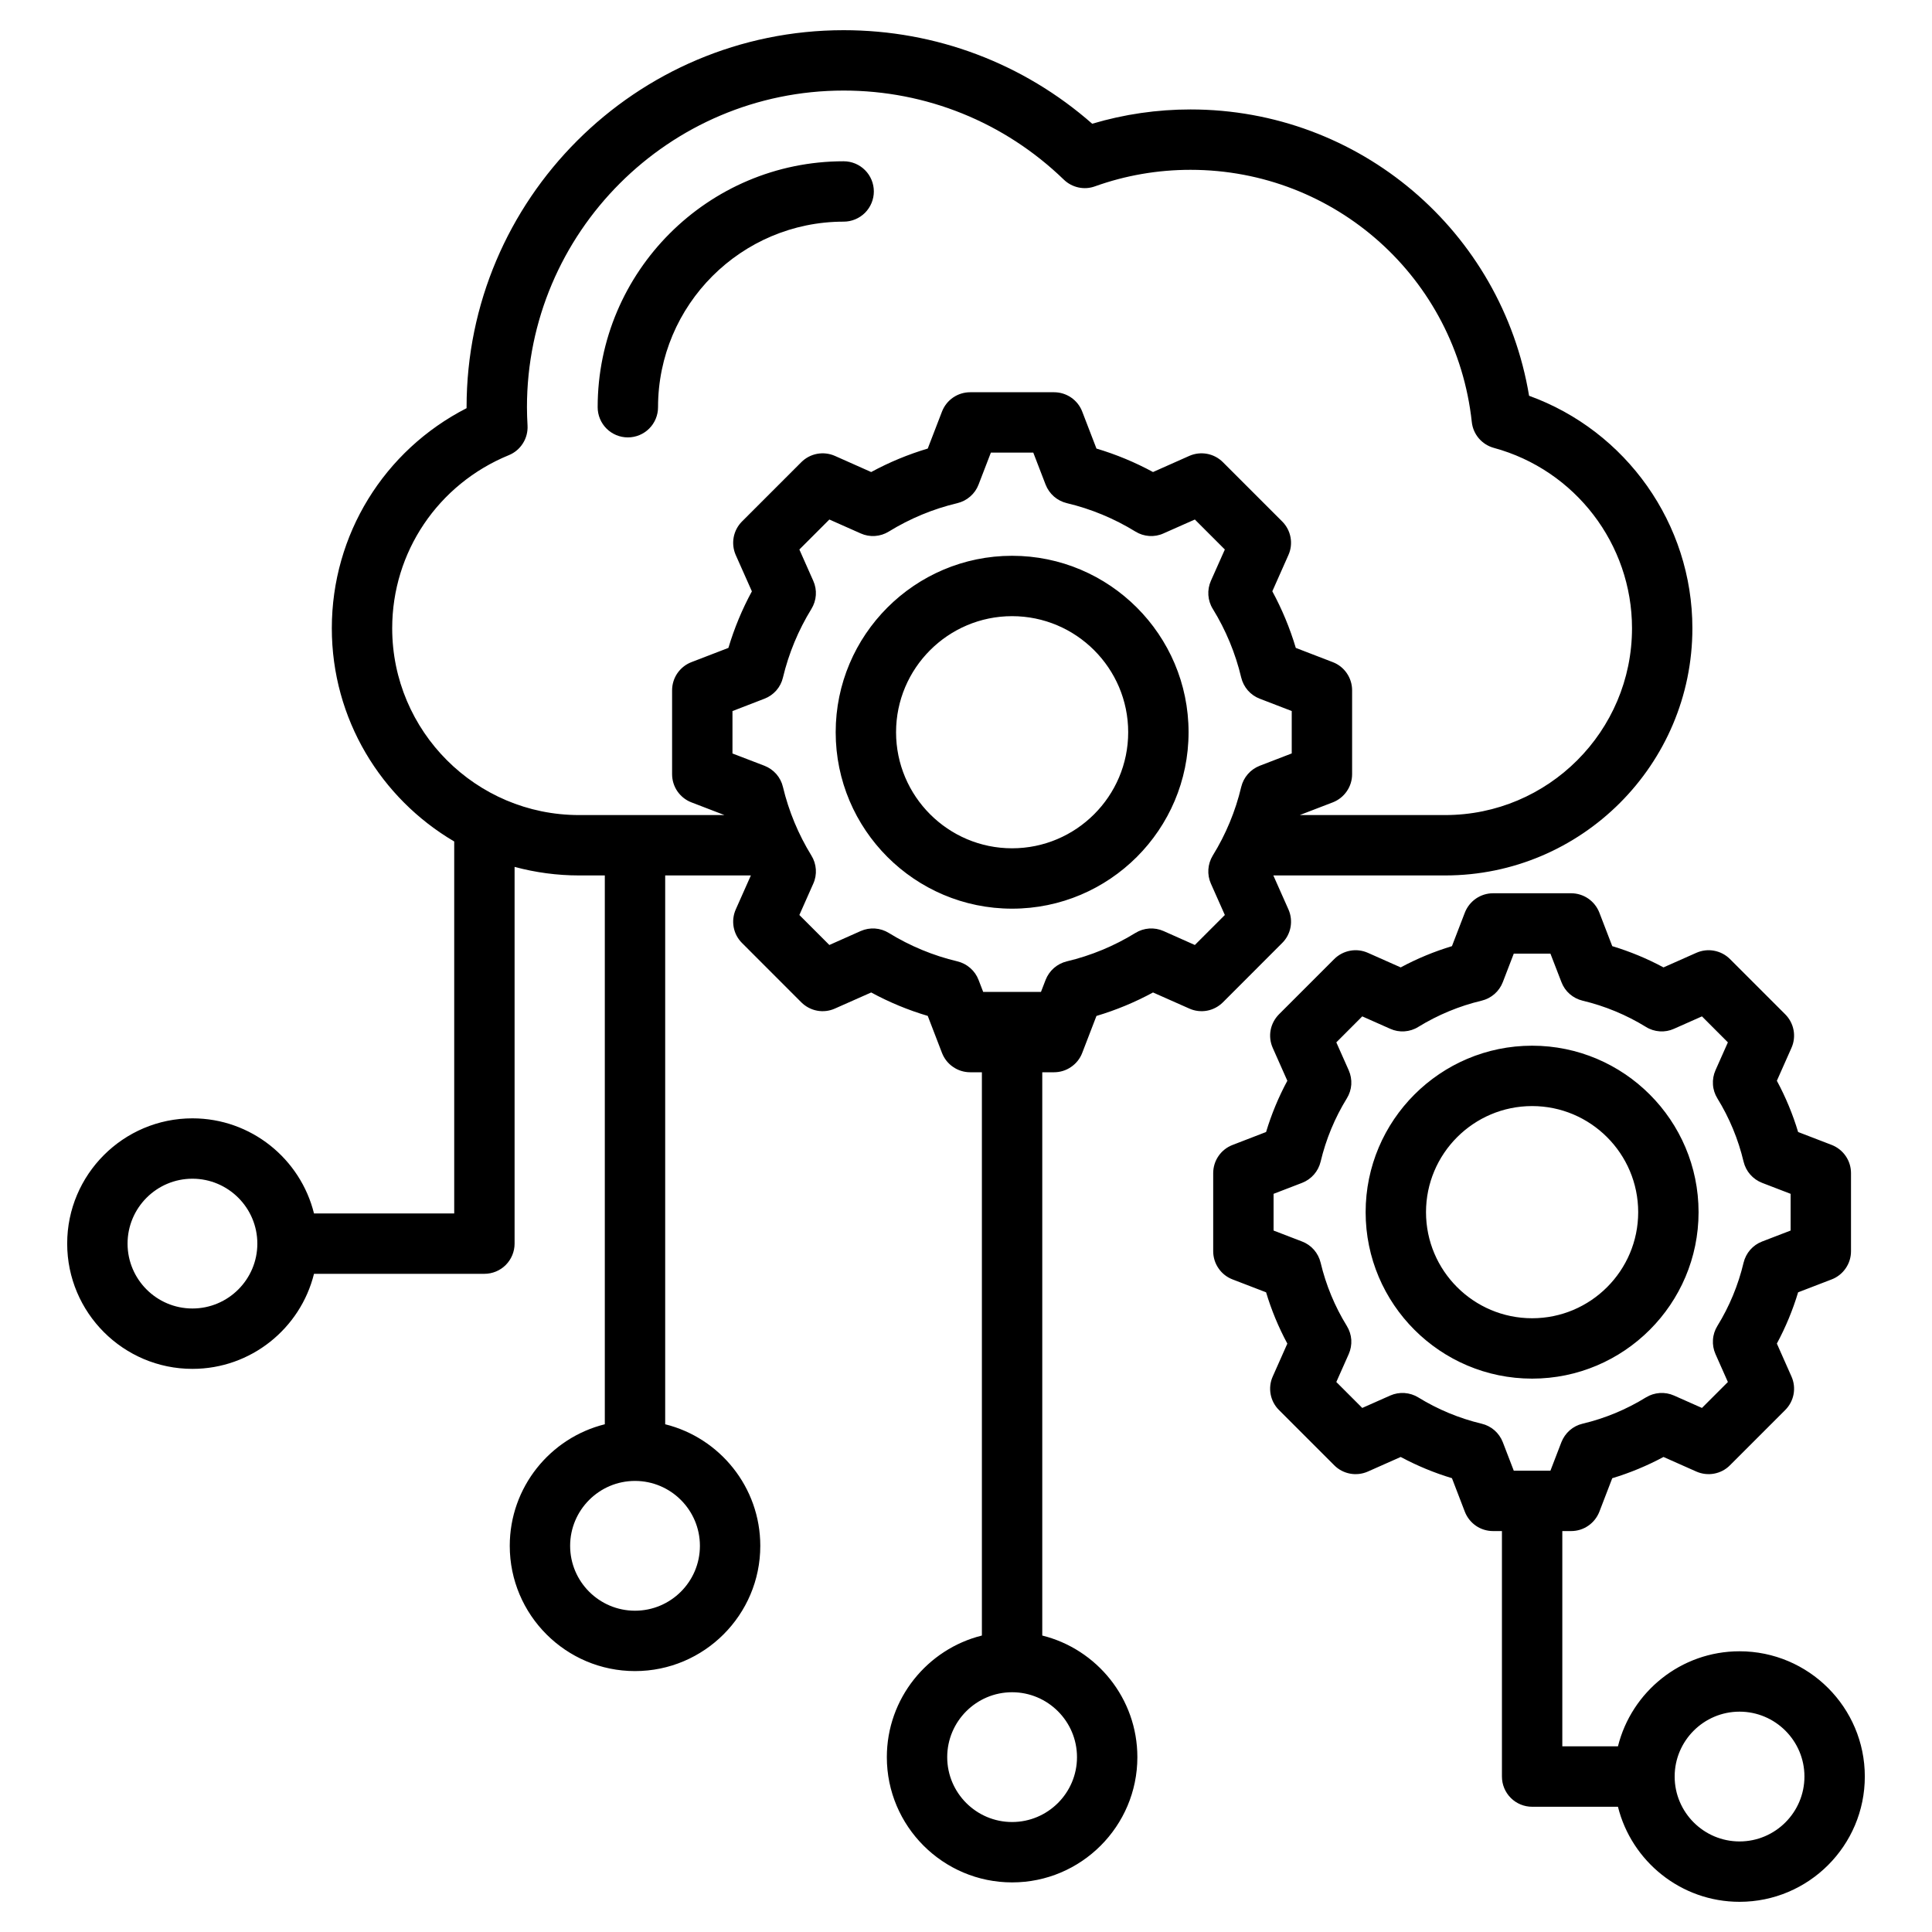 <svg width="40" height="40" viewBox="0 0 40 40" fill="none" xmlns="http://www.w3.org/2000/svg">
<path d="M36.015 34.188C34.801 34.188 33.779 35.027 33.498 36.156H32.346V31.699H32.529C32.656 31.699 32.779 31.661 32.883 31.589C32.987 31.518 33.067 31.416 33.113 31.299L33.38 30.605C33.748 30.494 34.103 30.346 34.441 30.165L35.121 30.467C35.237 30.518 35.365 30.533 35.489 30.51C35.614 30.487 35.728 30.427 35.817 30.337L36.961 29.193C37.05 29.104 37.111 28.99 37.134 28.866C37.157 28.741 37.142 28.613 37.09 28.498L36.788 27.817C36.97 27.479 37.117 27.124 37.228 26.756L37.922 26.489C38.04 26.444 38.142 26.363 38.213 26.259C38.285 26.155 38.323 26.032 38.323 25.906V24.288C38.323 24.162 38.285 24.038 38.213 23.934C38.142 23.83 38.04 23.75 37.922 23.704L37.228 23.437C37.118 23.07 36.97 22.714 36.788 22.376L37.09 21.696C37.142 21.58 37.157 21.452 37.134 21.328C37.111 21.204 37.05 21.089 36.961 21L35.817 19.856C35.728 19.767 35.614 19.707 35.489 19.684C35.365 19.66 35.237 19.676 35.121 19.727L34.441 20.029C34.103 19.847 33.748 19.7 33.38 19.589L33.113 18.895C33.067 18.777 32.987 18.676 32.883 18.604C32.779 18.533 32.656 18.494 32.529 18.494H30.912C30.785 18.494 30.662 18.533 30.558 18.604C30.454 18.676 30.374 18.777 30.328 18.895L30.061 19.589C29.694 19.7 29.338 19.847 29 20.029L28.32 19.727C28.204 19.676 28.076 19.66 27.952 19.684C27.828 19.707 27.713 19.767 27.624 19.856L26.48 21C26.391 21.09 26.33 21.204 26.307 21.328C26.284 21.452 26.299 21.58 26.351 21.696L26.653 22.376C26.471 22.714 26.323 23.07 26.213 23.437L25.519 23.705C25.401 23.75 25.299 23.83 25.228 23.934C25.156 24.038 25.118 24.162 25.118 24.288V25.906C25.118 26.032 25.156 26.155 25.228 26.259C25.299 26.364 25.401 26.444 25.519 26.489L26.213 26.756C26.323 27.124 26.471 27.48 26.653 27.818L26.351 28.498C26.299 28.613 26.284 28.741 26.307 28.866C26.33 28.99 26.39 29.104 26.48 29.193L27.624 30.337C27.713 30.427 27.828 30.487 27.952 30.51C28.076 30.533 28.204 30.518 28.32 30.467L29 30.165C29.338 30.346 29.694 30.494 30.061 30.604L30.328 31.299C30.374 31.417 30.454 31.518 30.558 31.59C30.662 31.661 30.785 31.699 30.912 31.699H31.096V36.782C31.096 36.947 31.161 37.106 31.279 37.224C31.396 37.341 31.555 37.407 31.721 37.407H33.498C33.779 38.535 34.801 39.375 36.015 39.375C37.446 39.375 38.609 38.212 38.609 36.781C38.609 35.351 37.446 34.188 36.015 34.188ZM30.675 29.476C30.212 29.365 29.77 29.182 29.364 28.932C29.278 28.879 29.18 28.848 29.078 28.841C28.977 28.834 28.876 28.852 28.783 28.893L28.204 29.15L27.667 28.613L27.924 28.035C27.965 27.942 27.983 27.84 27.977 27.739C27.97 27.638 27.938 27.54 27.885 27.453C27.635 27.048 27.452 26.605 27.342 26.142C27.318 26.043 27.271 25.952 27.204 25.875C27.137 25.799 27.053 25.74 26.958 25.704L26.368 25.477V24.717L26.958 24.49C27.053 24.453 27.137 24.394 27.204 24.318C27.271 24.241 27.318 24.15 27.342 24.051C27.452 23.588 27.635 23.146 27.885 22.74C27.938 22.654 27.97 22.556 27.977 22.454C27.983 22.353 27.965 22.252 27.924 22.159L27.667 21.581L28.204 21.043L28.783 21.3C28.876 21.342 28.977 21.36 29.078 21.353C29.18 21.346 29.278 21.315 29.364 21.261C29.77 21.012 30.212 20.828 30.675 20.718C30.774 20.694 30.865 20.647 30.942 20.58C31.018 20.514 31.077 20.429 31.114 20.334L31.341 19.744H32.1L32.328 20.334C32.364 20.429 32.423 20.514 32.499 20.58C32.576 20.647 32.667 20.694 32.766 20.718C33.229 20.828 33.672 21.012 34.077 21.261C34.163 21.315 34.261 21.346 34.363 21.353C34.464 21.36 34.565 21.342 34.658 21.3L35.237 21.043L35.774 21.581L35.517 22.159C35.476 22.252 35.458 22.353 35.465 22.454C35.471 22.556 35.503 22.654 35.556 22.74C35.806 23.145 35.989 23.588 36.099 24.051C36.123 24.15 36.17 24.242 36.237 24.318C36.304 24.394 36.388 24.453 36.483 24.49L37.073 24.717V25.477L36.483 25.704C36.388 25.74 36.304 25.799 36.237 25.875C36.17 25.952 36.123 26.043 36.099 26.142C35.989 26.605 35.806 27.048 35.556 27.453C35.503 27.539 35.471 27.637 35.465 27.739C35.458 27.84 35.476 27.942 35.517 28.034L35.774 28.613L35.237 29.15L34.658 28.893C34.566 28.852 34.464 28.834 34.363 28.841C34.262 28.848 34.163 28.879 34.077 28.932C33.672 29.182 33.229 29.366 32.766 29.476C32.667 29.499 32.576 29.546 32.499 29.613C32.423 29.68 32.364 29.765 32.327 29.859L32.1 30.449H31.341L31.114 29.859C31.077 29.764 31.018 29.68 30.942 29.613C30.865 29.546 30.774 29.499 30.675 29.476ZM36.015 38.125C35.275 38.125 34.672 37.522 34.672 36.781C34.672 36.041 35.275 35.438 36.015 35.438C36.756 35.438 37.359 36.041 37.359 36.781C37.359 37.522 36.756 38.125 36.015 38.125ZM13.624 8.431C13.624 8.597 13.558 8.756 13.441 8.873C13.324 8.99 13.165 9.056 12.999 9.056C12.833 9.056 12.674 8.99 12.557 8.873C12.44 8.756 12.374 8.597 12.374 8.431C12.374 5.623 14.659 3.339 17.467 3.339C17.632 3.339 17.791 3.404 17.909 3.522C18.026 3.639 18.092 3.798 18.092 3.964C18.092 4.129 18.026 4.288 17.909 4.406C17.791 4.523 17.632 4.589 17.467 4.589C15.348 4.589 13.624 6.312 13.624 8.431ZM35.167 25.097C35.167 23.196 33.621 21.65 31.721 21.65C29.82 21.65 28.274 23.196 28.274 25.097C28.274 26.997 29.82 28.543 31.721 28.543C33.621 28.543 35.167 26.997 35.167 25.097ZM29.524 25.097C29.524 23.886 30.509 22.9 31.721 22.9C32.932 22.9 33.917 23.886 33.917 25.097C33.917 26.308 32.932 27.293 31.721 27.293C30.509 27.293 29.524 26.308 29.524 25.097ZM26.546 19.524C26.636 19.435 26.696 19.321 26.719 19.197C26.742 19.073 26.727 18.944 26.676 18.829L26.363 18.125H29.921C32.743 18.125 35.039 15.829 35.039 13.007C35.039 10.845 33.669 8.922 31.658 8.194C31.091 4.787 28.147 2.266 24.648 2.266C23.959 2.266 23.273 2.365 22.613 2.562C21.188 1.31 19.375 0.625 17.467 0.625C13.162 0.625 9.66 4.127 9.66 8.431V8.451C7.952 9.325 6.87 11.069 6.87 13.007C6.87 14.887 7.889 16.532 9.404 17.422V25.123H6.501C6.221 23.993 5.199 23.154 3.984 23.154C2.554 23.154 1.391 24.317 1.391 25.747C1.391 27.178 2.554 28.341 3.984 28.341C5.199 28.341 6.221 27.502 6.501 26.373H10.029C10.195 26.373 10.354 26.307 10.471 26.19C10.588 26.072 10.654 25.913 10.654 25.748V17.948C11.089 18.065 11.538 18.125 11.988 18.125H12.522V29.488C11.393 29.768 10.554 30.79 10.554 32.005C10.554 33.435 11.717 34.598 13.147 34.598C14.577 34.598 15.741 33.435 15.741 32.005C15.741 30.79 14.901 29.768 13.772 29.488V18.125H15.546L15.233 18.829C15.182 18.944 15.167 19.072 15.19 19.197C15.213 19.321 15.273 19.435 15.363 19.524L16.59 20.752C16.68 20.841 16.794 20.902 16.918 20.925C17.042 20.948 17.171 20.933 17.286 20.881L18.037 20.548C18.409 20.75 18.802 20.913 19.208 21.033L19.503 21.8C19.549 21.918 19.628 22.019 19.733 22.09C19.837 22.162 19.96 22.2 20.086 22.2H20.329V33.862C19.201 34.143 18.361 35.165 18.361 36.38C18.361 37.809 19.524 38.973 20.955 38.973C22.385 38.973 23.548 37.809 23.548 36.38C23.548 35.165 22.709 34.143 21.579 33.862V22.2H21.823C21.949 22.2 22.072 22.162 22.176 22.09C22.28 22.019 22.361 21.918 22.406 21.8L22.701 21.034C23.107 20.913 23.5 20.75 23.872 20.548L24.623 20.881C24.738 20.933 24.867 20.948 24.991 20.925C25.115 20.902 25.229 20.841 25.319 20.752L26.546 19.524ZM3.984 27.091C3.243 27.091 2.641 26.488 2.641 25.748C2.641 25.007 3.243 24.404 3.984 24.404C4.725 24.404 5.328 25.007 5.328 25.748C5.328 26.488 4.725 27.091 3.984 27.091ZM14.491 32.005C14.491 32.746 13.888 33.348 13.147 33.348C12.406 33.348 11.804 32.746 11.804 32.005C11.804 31.264 12.406 30.661 13.147 30.661C13.888 30.661 14.491 31.264 14.491 32.005ZM22.298 36.38C22.298 37.12 21.695 37.723 20.954 37.723C20.214 37.723 19.611 37.12 19.611 36.38C19.611 35.639 20.214 35.036 20.954 35.036C21.695 35.036 22.298 35.639 22.298 36.38ZM8.12 13.007C8.12 11.431 9.068 10.025 10.534 9.424C10.655 9.375 10.757 9.289 10.826 9.179C10.896 9.069 10.929 8.94 10.922 8.81C10.914 8.684 10.911 8.558 10.91 8.431C10.91 4.816 13.851 1.875 17.467 1.875C19.177 1.875 20.796 2.53 22.025 3.719C22.109 3.8 22.213 3.856 22.328 3.881C22.442 3.906 22.56 3.898 22.67 3.858C23.303 3.631 23.968 3.516 24.648 3.516C27.646 3.516 30.149 5.761 30.472 8.737C30.485 8.862 30.536 8.98 30.617 9.075C30.699 9.171 30.808 9.24 30.929 9.273C32.613 9.731 33.789 11.266 33.789 13.007C33.789 15.14 32.054 16.875 29.921 16.875H26.91L27.594 16.612C27.712 16.566 27.813 16.486 27.884 16.382C27.956 16.278 27.994 16.155 27.994 16.028V14.292C27.994 14.166 27.956 14.043 27.884 13.938C27.813 13.834 27.712 13.754 27.594 13.709L26.828 13.414C26.707 13.008 26.544 12.615 26.342 12.242L26.675 11.492C26.727 11.377 26.742 11.248 26.719 11.124C26.696 11 26.636 10.886 26.546 10.796L25.319 9.569C25.229 9.479 25.115 9.419 24.991 9.396C24.867 9.373 24.738 9.388 24.623 9.439L23.872 9.773C23.5 9.571 23.107 9.408 22.701 9.287L22.406 8.521C22.361 8.403 22.281 8.302 22.176 8.23C22.072 8.159 21.949 8.121 21.823 8.121H20.086C19.96 8.121 19.837 8.159 19.733 8.23C19.628 8.302 19.549 8.403 19.503 8.521L19.208 9.287C18.802 9.408 18.409 9.571 18.037 9.773L17.286 9.439C17.171 9.388 17.042 9.373 16.918 9.396C16.794 9.419 16.68 9.479 16.59 9.569L15.363 10.796C15.273 10.886 15.213 11 15.19 11.124C15.167 11.248 15.182 11.377 15.233 11.492L15.567 12.243C15.365 12.615 15.202 13.008 15.081 13.414L14.315 13.709C14.197 13.754 14.096 13.835 14.024 13.939C13.953 14.043 13.915 14.166 13.915 14.292V16.029C13.915 16.155 13.953 16.278 14.024 16.382C14.096 16.486 14.197 16.567 14.315 16.612L14.999 16.875H11.988C9.855 16.875 8.12 15.14 8.12 13.007ZM24.738 19.565L24.089 19.276C23.996 19.235 23.895 19.217 23.793 19.224C23.692 19.231 23.594 19.262 23.507 19.316C23.068 19.586 22.589 19.785 22.087 19.904C21.988 19.928 21.897 19.975 21.82 20.042C21.744 20.109 21.685 20.193 21.648 20.288L21.552 20.537H20.356L20.26 20.288C20.224 20.193 20.165 20.109 20.088 20.042C20.012 19.975 19.921 19.928 19.822 19.904C19.32 19.785 18.841 19.586 18.402 19.316C18.315 19.262 18.217 19.231 18.116 19.224C18.015 19.217 17.913 19.235 17.82 19.276L17.171 19.565L16.55 18.944L16.838 18.295C16.88 18.202 16.898 18.101 16.891 17.999C16.884 17.898 16.853 17.8 16.799 17.713C16.529 17.274 16.33 16.795 16.21 16.293C16.187 16.194 16.14 16.103 16.073 16.026C16.006 15.95 15.922 15.891 15.827 15.854L15.165 15.6V14.722L15.827 14.466C15.922 14.43 16.006 14.371 16.073 14.295C16.14 14.218 16.187 14.127 16.21 14.028C16.33 13.526 16.529 13.047 16.799 12.608C16.852 12.521 16.884 12.423 16.891 12.322C16.898 12.221 16.88 12.119 16.838 12.026L16.55 11.377L17.171 10.756L17.82 11.044C17.913 11.086 18.015 11.104 18.116 11.097C18.217 11.09 18.315 11.059 18.402 11.005C18.841 10.735 19.32 10.536 19.822 10.417C19.921 10.393 20.012 10.346 20.088 10.279C20.165 10.212 20.224 10.128 20.26 10.033L20.515 9.371H21.393L21.648 10.033C21.685 10.128 21.744 10.212 21.82 10.279C21.897 10.346 21.988 10.393 22.087 10.417C22.589 10.536 23.068 10.735 23.507 11.005C23.594 11.059 23.692 11.09 23.793 11.097C23.894 11.104 23.996 11.086 24.088 11.044L24.738 10.756L25.359 11.377L25.07 12.026C25.029 12.119 25.011 12.22 25.018 12.322C25.025 12.423 25.056 12.521 25.11 12.607C25.38 13.046 25.579 13.526 25.698 14.028C25.722 14.127 25.769 14.218 25.836 14.295C25.903 14.371 25.987 14.43 26.082 14.466L26.744 14.721V15.599L26.082 15.854C25.987 15.891 25.902 15.95 25.836 16.026C25.769 16.103 25.722 16.194 25.698 16.293C25.579 16.795 25.38 17.274 25.109 17.713C25.056 17.8 25.025 17.898 25.018 17.999C25.011 18.1 25.029 18.202 25.07 18.294L25.359 18.944L24.738 19.565ZM20.954 11.507C18.94 11.507 17.302 13.146 17.302 15.16C17.302 17.175 18.94 18.813 20.954 18.813C22.969 18.813 24.608 17.175 24.608 15.16C24.608 13.146 22.969 11.507 20.954 11.507ZM20.954 17.563C19.63 17.563 18.552 16.485 18.552 15.16C18.552 13.835 19.63 12.757 20.954 12.757C22.279 12.757 23.358 13.835 23.358 15.16C23.358 16.485 22.279 17.563 20.954 17.563Z" fill="black"/>
</svg>
